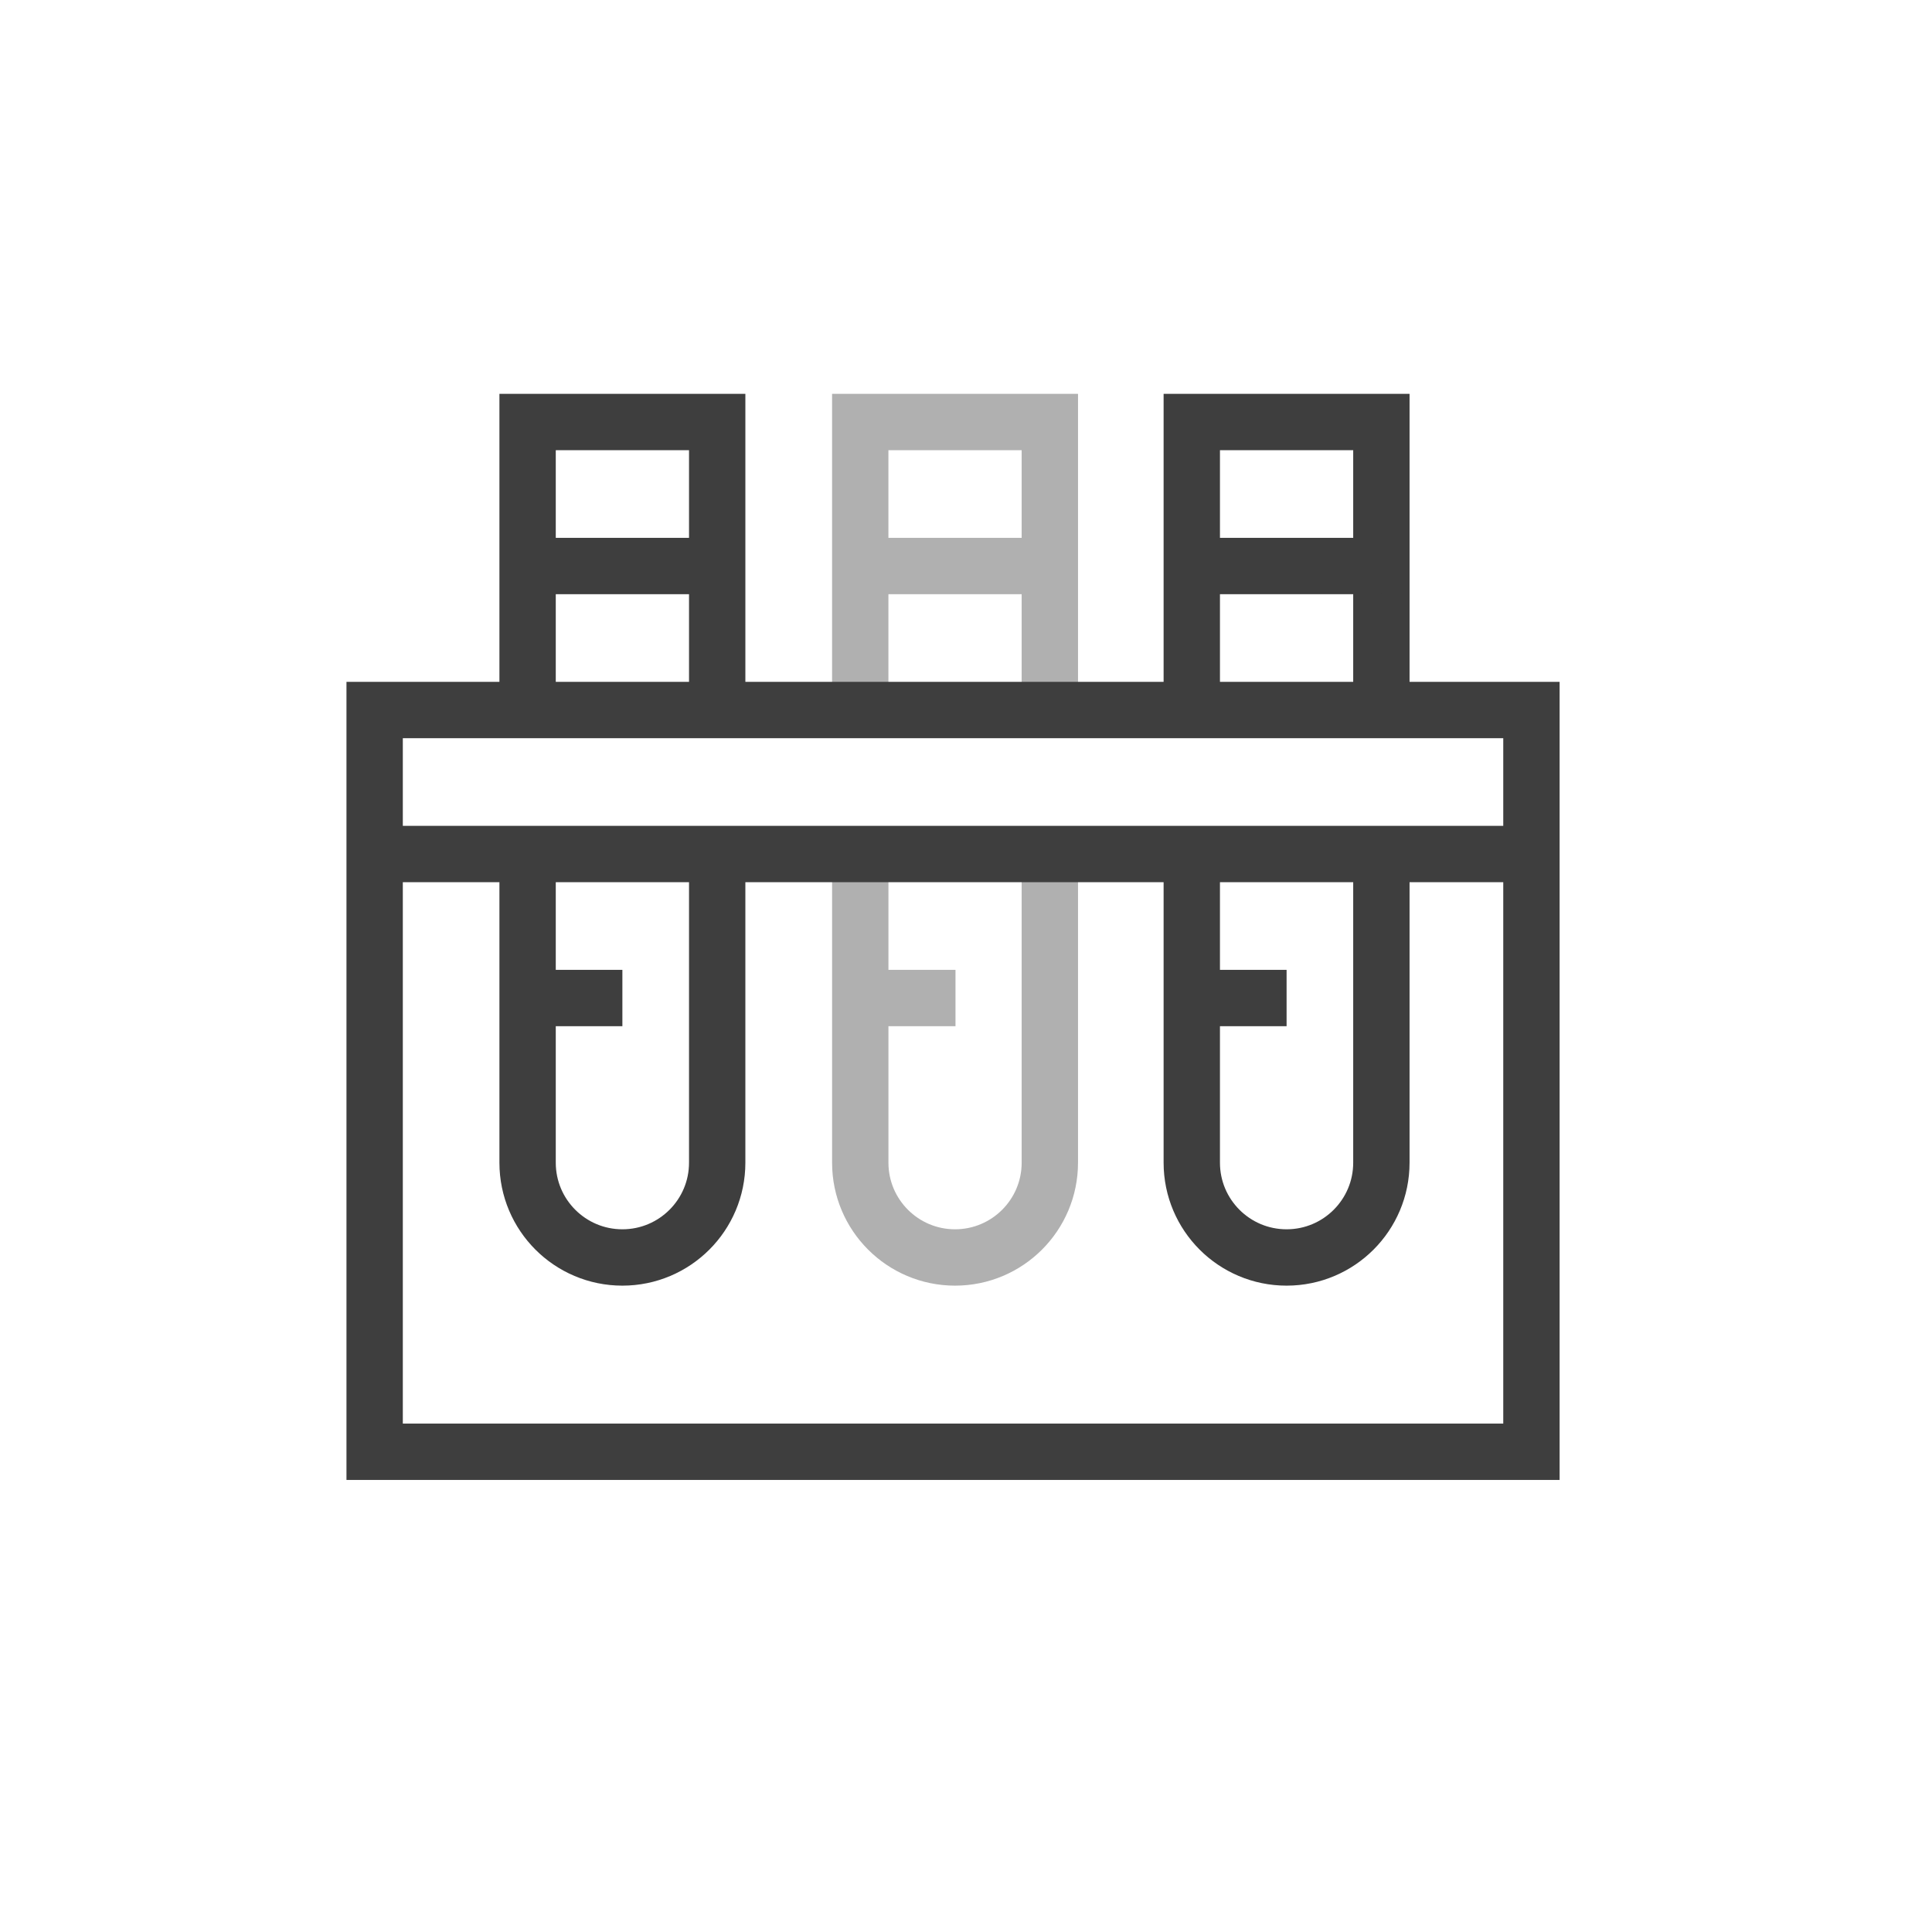 <svg xmlns="http://www.w3.org/2000/svg" fill="none" viewBox="0 0 96 95" height="95" width="96">
<path stroke-miterlimit="10" stroke-width="2.8" stroke="#3E3E3E" d="M59.219 42.434V57.77C59.219 60.371 61.328 62.48 63.93 62.48C66.531 62.48 68.64 60.371 68.64 57.77V42.434"></path>
<path stroke-miterlimit="10" stroke-width="2.8" stroke="#3E3E3E" d="M68.64 35.279V20.969H59.219V35.279"></path>
<path stroke-miterlimit="10" stroke-width="2.8" stroke="#B0B0B0" d="M52.166 35.279V20.969H42.745V35.279"></path>
<path stroke-miterlimit="10" stroke-width="2.8" stroke="#B0B0B0" d="M42.746 42.434V57.77C42.746 60.371 44.855 62.48 47.456 62.48C50.057 62.48 52.166 60.371 52.166 57.77V42.434"></path>
<path stroke-miterlimit="10" stroke-width="2.8" stroke="#3E3E3E" d="M26.216 42.434V57.77C26.216 60.371 28.325 62.48 30.926 62.48C33.528 62.48 35.637 60.371 35.637 57.77V42.434"></path>
<path stroke-miterlimit="10" stroke-width="2.8" stroke="#3E3E3E" d="M35.637 35.279V20.969H26.216V35.279"></path>
<path stroke-miterlimit="10" stroke-width="2.8" stroke="#3E3E3E" d="M59.219 28.124H68.64"></path>
<path stroke-miterlimit="10" stroke-width="2.8" stroke="#3E3E3E" d="M18.5 42.434H76.096"></path>
<path stroke-miterlimit="10" stroke-width="2.8" stroke="#3E3E3E" d="M59.219 49.589H63.93"></path>
<path stroke-miterlimit="10" stroke-width="2.8" stroke="#B0B0B0" d="M42.768 28.124H53.107"></path>
<path stroke-miterlimit="10" stroke-width="2.8" stroke="#B0B0B0" d="M42.768 49.589H47.478"></path>
<path stroke-miterlimit="10" stroke-width="2.8" stroke="#3E3E3E" d="M26.215 28.124H35.636"></path>
<path stroke-miterlimit="10" stroke-width="2.8" stroke="#3E3E3E" d="M26.216 49.589H30.926"></path>
<path stroke-miterlimit="10" stroke-width="2.8" stroke="#3E3E3E" d="M18.616 35.279H76.096V72.134H18.616V35.279Z"></path>
</svg>
